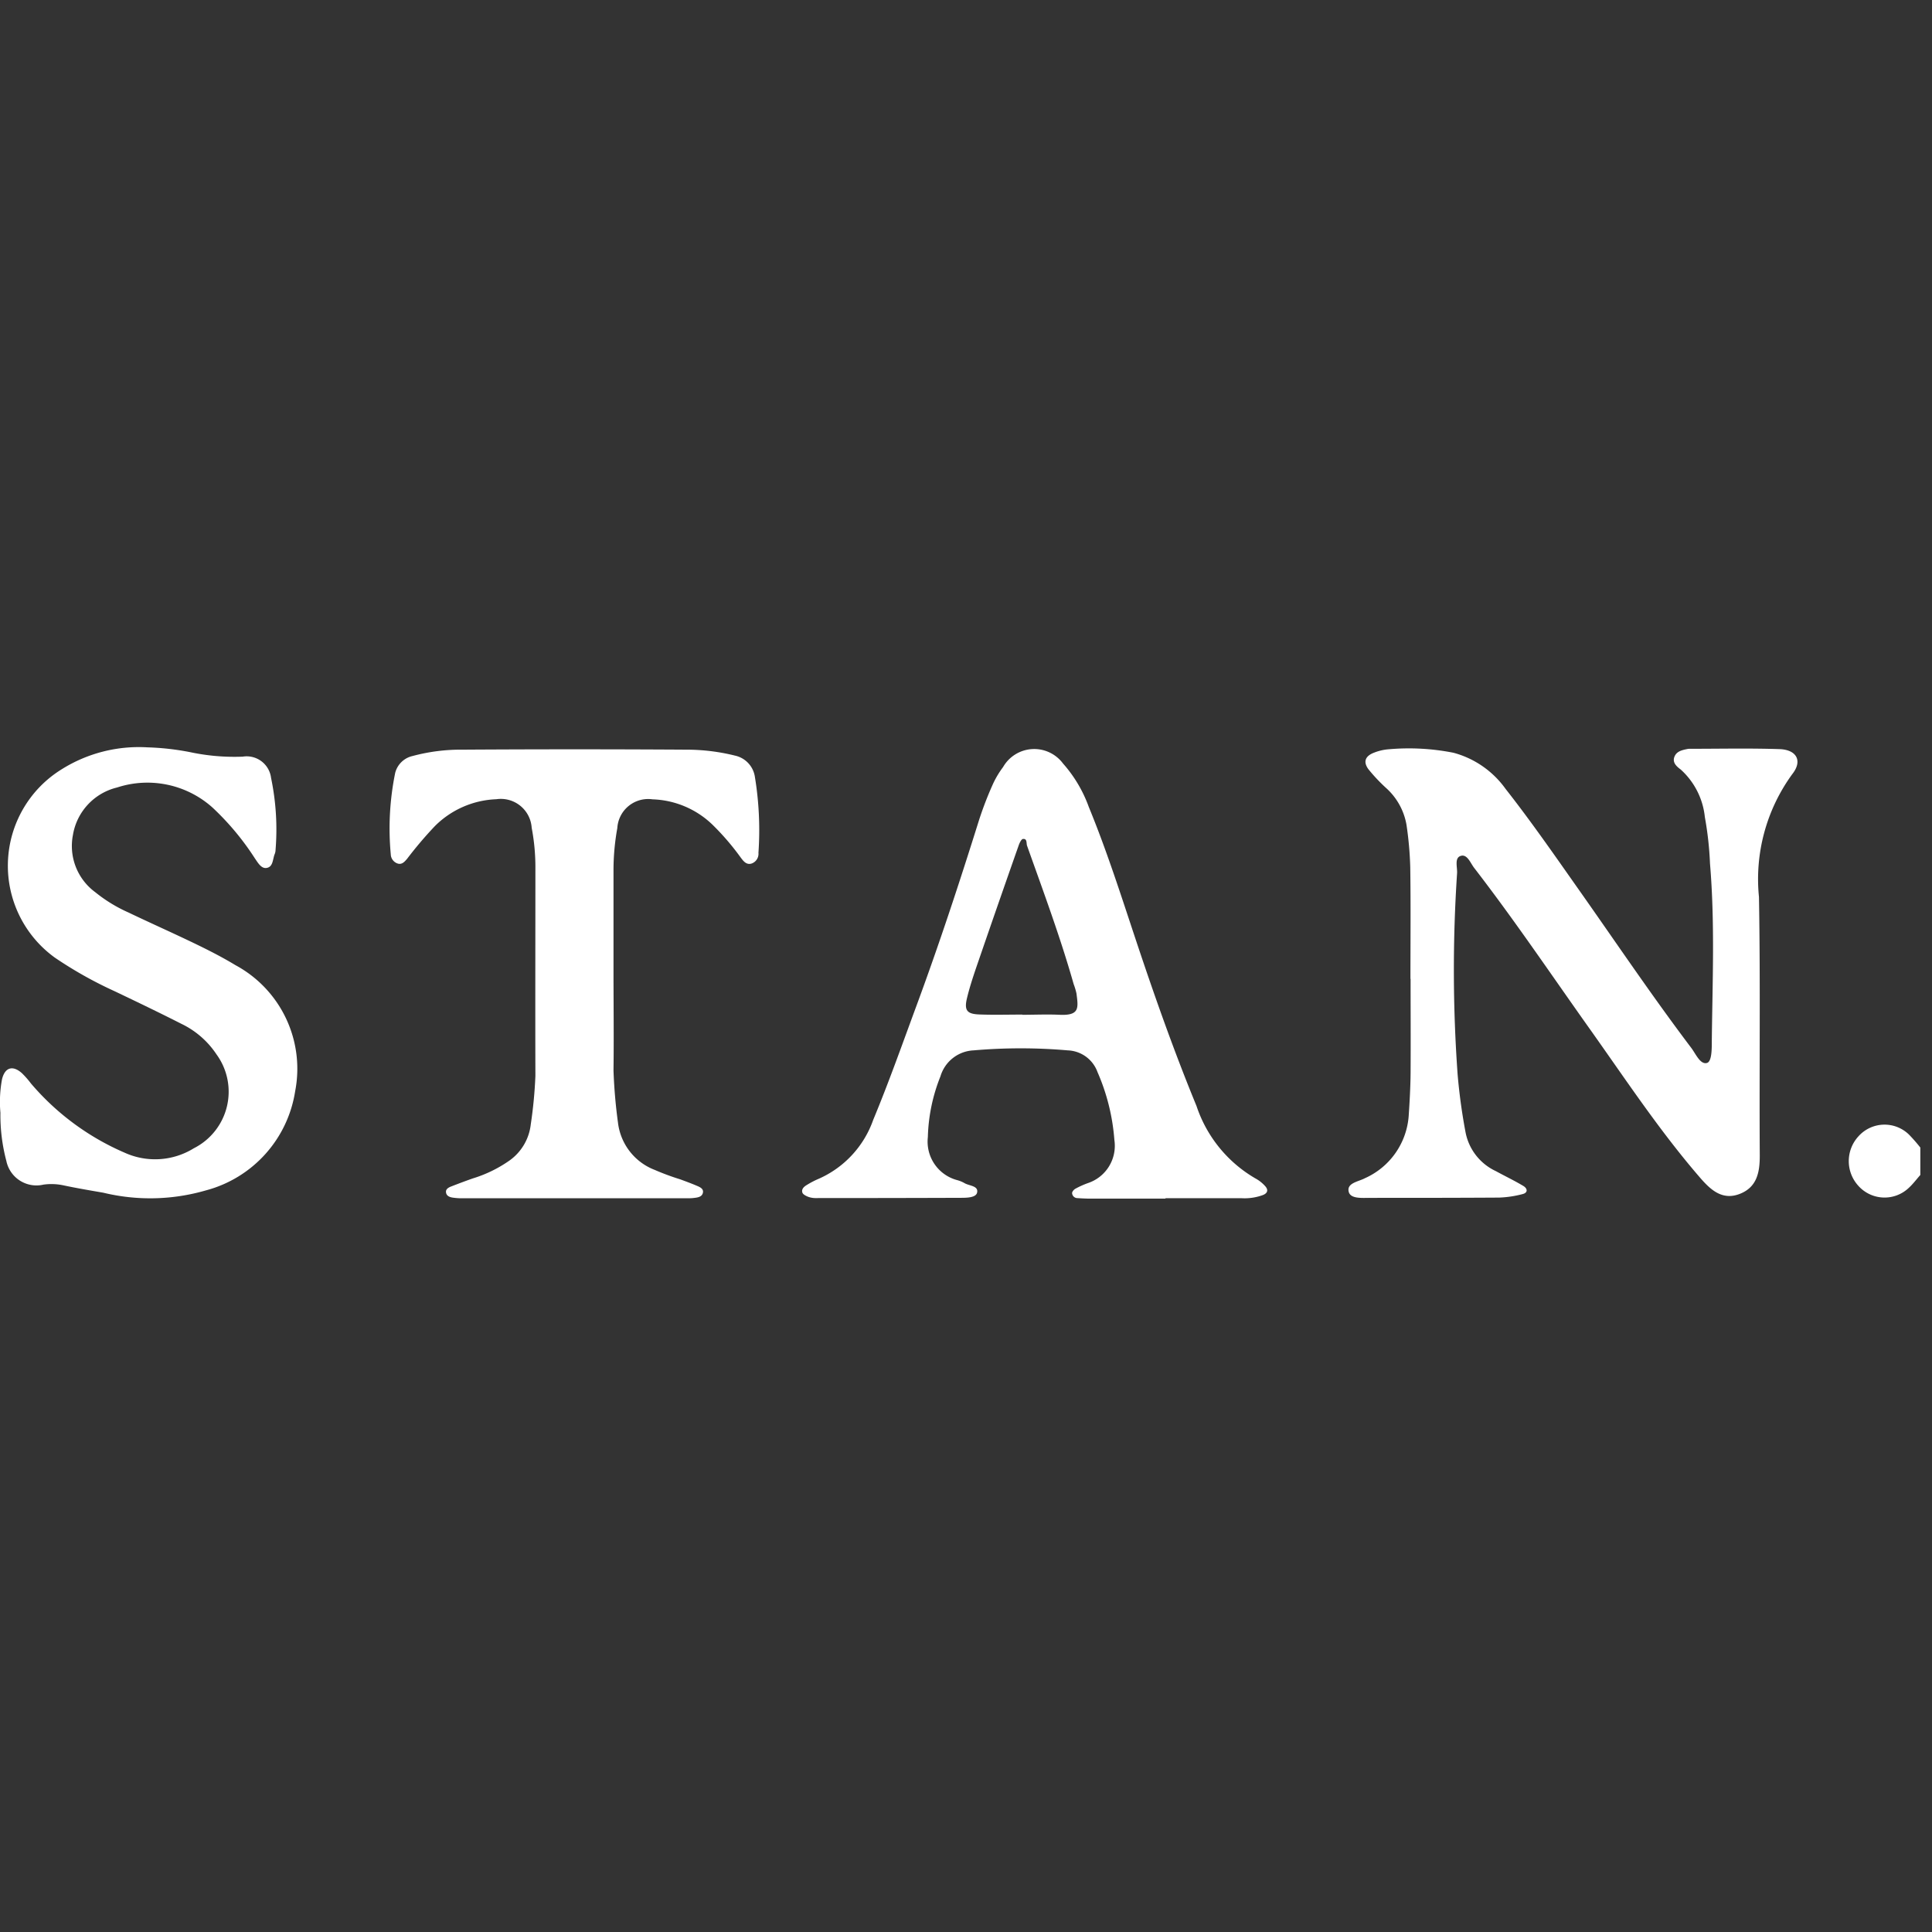 <svg xmlns="http://www.w3.org/2000/svg" width="75" height="75" viewBox="0 0 75 75"><rect x="0" y="0" width="75" height="75" fill="#333333" stroke="none"/><g transform="translate(-878 -323)"><g transform="translate(0.273 -28.5)"><path d="M951.77,3758.289a1.358,1.358,0,0,0-1.966.065,1.421,1.421,0,0,0-.005,1.918,1.364,1.364,0,0,0,1.967.075c.162-.149.294-.329.441-.494v-1.064A6.3,6.3,0,0,0,951.77,3758.289Z" transform="translate(0.067 -3362.741)" fill="#fff"/><path d="M946.741,3743.322c-1.165-.039-2.333-.012-3.5-.013a.383.383,0,0,0-.075.008c-.2.04-.415.086-.5.29-.1.235.08.387.238.506a2.878,2.878,0,0,1,.938,1.846,13.06,13.06,0,0,1,.2,1.806c.194,2.3.095,4.6.07,6.9,0,.3,0,.788-.188.84-.261.071-.433-.351-.611-.587-1.513-2-2.91-4.077-4.353-6.124-.933-1.324-1.854-2.656-2.855-3.93a3.65,3.65,0,0,0-2.017-1.4,8.9,8.9,0,0,0-2.5-.138,1.945,1.945,0,0,0-.589.134c-.344.131-.429.356-.215.645a6.646,6.646,0,0,0,.675.718,2.494,2.494,0,0,1,.8,1.431,13.609,13.609,0,0,1,.147,1.661c.021,1.441.007,2.884.007,4.326h.006c0,1.215.007,2.429,0,3.643-.005.556-.036,1.112-.073,1.667a2.878,2.878,0,0,1-1.7,2.428c-.25.135-.718.184-.628.53.073.278.521.232.82.233,1.674,0,3.348,0,5.022-.011a4.105,4.105,0,0,0,.9-.134c.229-.054.195-.222.038-.316-.346-.208-.712-.381-1.067-.576a2.1,2.1,0,0,1-1.177-1.5,22.255,22.255,0,0,1-.309-2.249,56.711,56.711,0,0,1-.022-7.81c.017-.237-.112-.6.142-.679s.375.275.521.464c1.578,2.044,3.019,4.186,4.514,6.289,1.377,1.939,2.689,3.925,4.249,5.73.417.483.876.908,1.563.632.659-.264.766-.844.762-1.5-.021-3.339.027-6.68-.031-10.018a6.918,6.918,0,0,1,1.3-4.781C947.64,3743.777,947.405,3743.344,946.741,3743.322Z" transform="translate(0.067 -3362.741)" fill="#fff"/><path d="M926.4,3759.99a5.115,5.115,0,0,1-2.293-2.818c-.875-2.126-1.638-4.291-2.363-6.47-.573-1.724-1.126-3.455-1.818-5.137a5.2,5.2,0,0,0-1-1.685,1.393,1.393,0,0,0-2.327.139,3.571,3.571,0,0,0-.42.718,13.548,13.548,0,0,0-.514,1.343c-.761,2.432-1.558,4.852-2.442,7.243-.542,1.468-1.063,2.943-1.664,4.388a3.92,3.92,0,0,1-2.169,2.313,3.274,3.274,0,0,0-.4.212c-.115.066-.226.163-.182.3.024.075.145.134.235.168a.831.831,0,0,0,.3.046q2.819,0,5.635-.01c.228,0,.568-.01.612-.2.062-.27-.3-.26-.486-.369a1.2,1.2,0,0,0-.28-.116,1.546,1.546,0,0,1-1.145-1.67,6.8,6.8,0,0,1,.489-2.36,1.41,1.41,0,0,1,1.29-1.009,21.092,21.092,0,0,1,3.65,0,1.278,1.278,0,0,1,1.157.843,8.074,8.074,0,0,1,.655,2.634,1.525,1.525,0,0,1-1.029,1.676,3.456,3.456,0,0,0-.484.218c-.059.032-.132.117-.128.173a.205.205,0,0,0,.2.191c.177.012.354.021.531.021q1.448,0,2.894,0v-.016q1.485,0,2.969,0a2.056,2.056,0,0,0,.822-.127c.2-.084.194-.221.07-.352A1.376,1.376,0,0,0,926.4,3759.99Zm-7.608-6.355c-.481-.023-.964,0-1.445,0v-.008c-.558,0-1.117.017-1.674-.005-.474-.018-.588-.159-.476-.628.117-.488.282-.967.446-1.443q.774-2.253,1.565-4.5c.033-.092.1-.233.161-.241.175-.021.128.168.161.261.633,1.78,1.293,3.553,1.809,5.372a2.585,2.585,0,0,1,.109.362C919.521,3753.369,919.577,3753.671,918.791,3753.635Z" transform="translate(0.067 -3362.741)" fill="#fff"/><path d="M906.19,3743.573a7.789,7.789,0,0,0-1.881-.23q-4.338-.027-8.676,0a7.2,7.2,0,0,0-1.955.246.9.9,0,0,0-.676.652,10.788,10.788,0,0,0-.172,3.167.388.388,0,0,0,.255.351c.173.065.284-.069.38-.181a15.175,15.175,0,0,1,1.081-1.272,3.561,3.561,0,0,1,2.38-1.039,1.2,1.2,0,0,1,1.374,1.109,8.169,8.169,0,0,1,.144,1.585c0,2.682-.008,5.363,0,8.045a17.444,17.444,0,0,1-.18,1.886,1.994,1.994,0,0,1-.825,1.4,5.036,5.036,0,0,1-1.425.695c-.285.1-.569.207-.851.317-.094.037-.2.1-.19.212.01.15.143.2.267.217a2.4,2.4,0,0,0,.379.025H904.3c.1,0,.2,0,.3-.013.152-.017.326-.042.35-.221.019-.145-.131-.205-.245-.254-.209-.089-.422-.167-.635-.246a9.713,9.713,0,0,1-.995-.368,2.246,2.246,0,0,1-1.424-1.826,20.088,20.088,0,0,1-.175-2.039c.017-1.29,0-2.581,0-3.871s0-2.581,0-3.871a9.232,9.232,0,0,1,.148-1.661,1.2,1.2,0,0,1,1.368-1.117,3.513,3.513,0,0,1,2.325.983,9.845,9.845,0,0,1,1.089,1.265c.1.134.221.309.428.245a.4.4,0,0,0,.269-.418,12.748,12.748,0,0,0-.138-2.946A.994.994,0,0,0,906.19,3743.573Z" transform="translate(0.067 -3362.741)" fill="#fff"/><path d="M886.8,3751.708c-.495-.3-1.017-.567-1.54-.82-.865-.419-1.745-.808-2.613-1.224a5.736,5.736,0,0,1-1.292-.79,2.225,2.225,0,0,1-.864-2.218,2.28,2.28,0,0,1,1.715-1.845,3.787,3.787,0,0,1,3.7.776,10.393,10.393,0,0,1,1.65,1.978c.115.164.243.4.449.37.267-.039.236-.352.324-.552a.44.44,0,0,0,.028-.149,9.8,9.8,0,0,0-.174-2.793.954.954,0,0,0-1.1-.827,8.207,8.207,0,0,1-2.04-.174,10.115,10.115,0,0,0-1.66-.187,5.638,5.638,0,0,0-3.331.853,4.4,4.4,0,0,0-.257,7.314,15.685,15.685,0,0,0,2.315,1.3c.868.414,1.735.83,2.592,1.266a3.4,3.4,0,0,1,1.362,1.185,2.459,2.459,0,0,1-.877,3.644,2.859,2.859,0,0,1-2.694.171,9.937,9.937,0,0,1-3.631-2.684,3.421,3.421,0,0,0-.351-.4c-.356-.319-.662-.228-.773.238a4.808,4.808,0,0,0-.062,1.3,6.934,6.934,0,0,0,.23,1.866,1.193,1.193,0,0,0,1.441.922,2.243,2.243,0,0,1,.753.023c.519.111,1.044.2,1.567.29a7.747,7.747,0,0,0,3.985-.089,4.732,4.732,0,0,0,3.466-3.85A4.568,4.568,0,0,0,886.8,3751.708Z" transform="translate(0.067 -3362.741)" fill="#fff"/></g><rect width="75" height="75" transform="translate(878 323)" fill="none"/></g></svg>